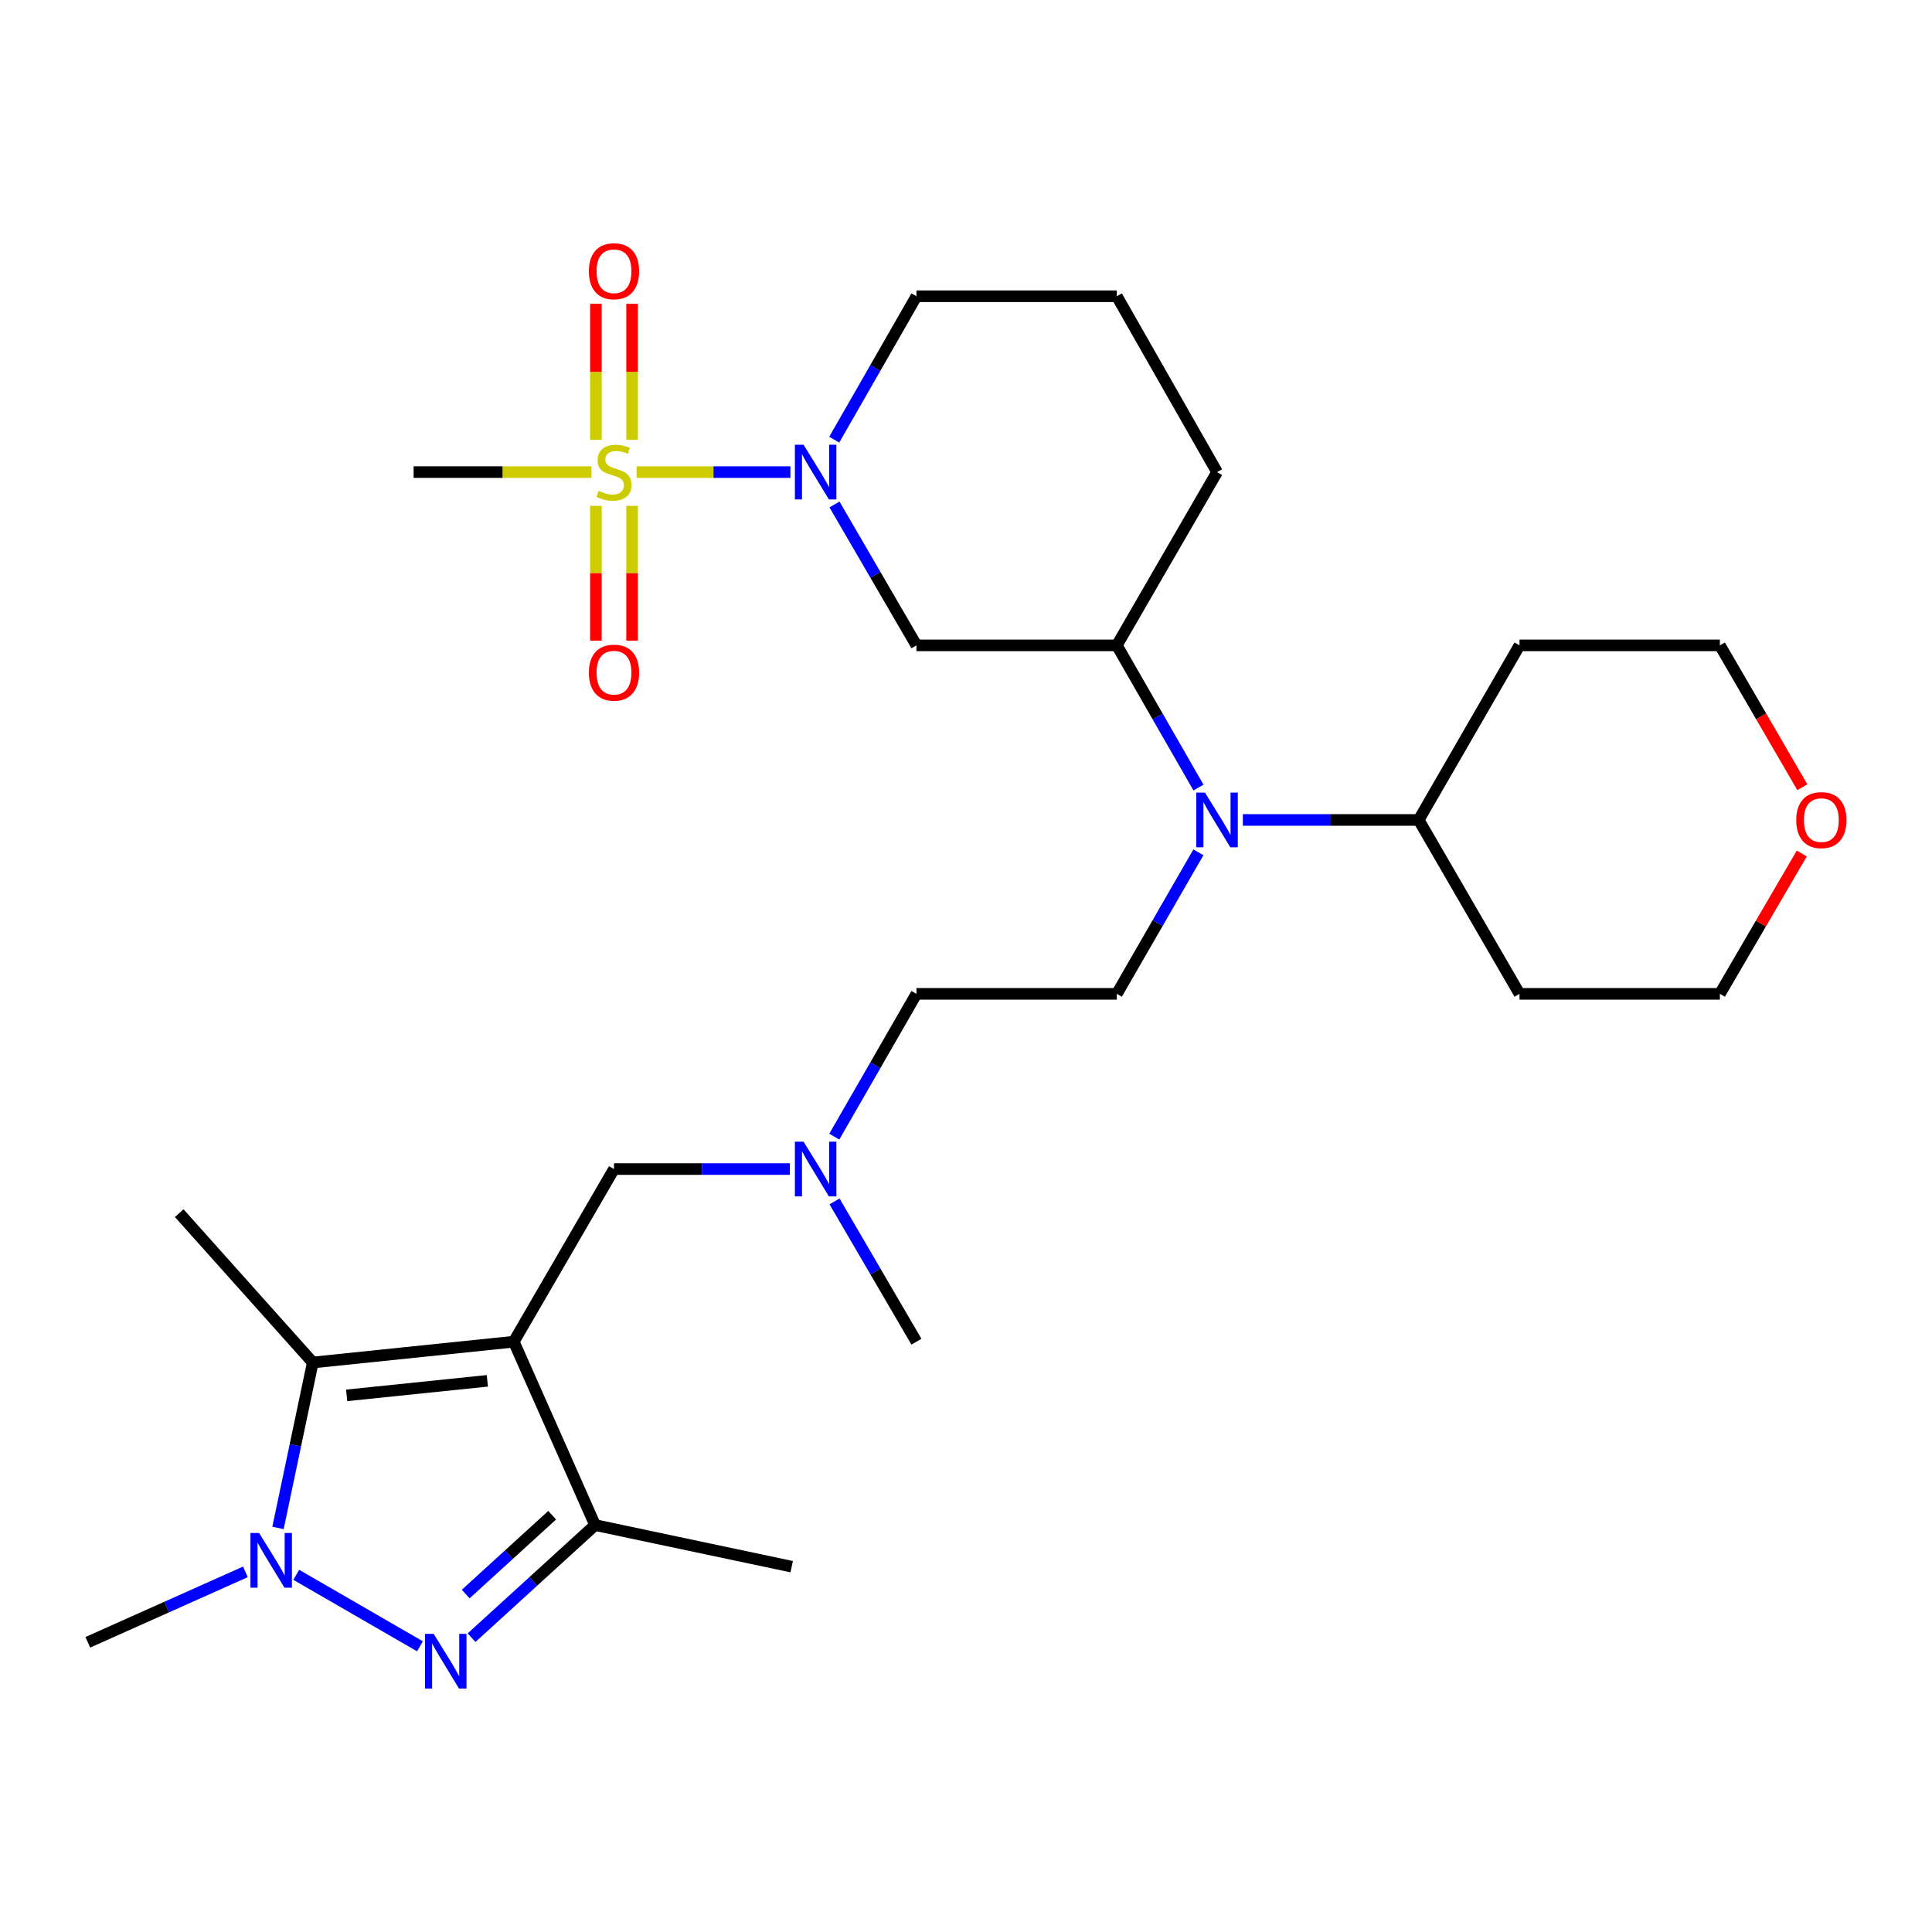 <?xml version='1.0' encoding='iso-8859-1'?>
<svg version='1.1' baseProfile='full'
              xmlns='http://www.w3.org/2000/svg'
                      xmlns:rdkit='http://www.rdkit.org/xml'
                      xmlns:xlink='http://www.w3.org/1999/xlink'
                  xml:space='preserve'
width='1000px' height='1000px' viewBox='0 0 1000 1000'>
<!-- END OF HEADER -->
<rect style='opacity:1.0;fill:#FFFFFF;stroke:none' width='1000' height='1000' x='0' y='0'> </rect>
<path class='bond-3' d='M 265.927,694.463 L 161.899,705.225' style='fill:none;fill-rule:evenodd;stroke:#000000;stroke-width:6px;stroke-linecap:butt;stroke-linejoin:miter;stroke-opacity:1' />
<path class='bond-3' d='M 252.251,714.712 L 179.431,722.246' style='fill:none;fill-rule:evenodd;stroke:#000000;stroke-width:6px;stroke-linecap:butt;stroke-linejoin:miter;stroke-opacity:1' />
<path class='bond-5' d='M 265.927,694.463 L 308.017,789.374' style='fill:none;fill-rule:evenodd;stroke:#000000;stroke-width:6px;stroke-linecap:butt;stroke-linejoin:miter;stroke-opacity:1' />
<path class='bond-9' d='M 265.927,694.463 L 317.801,605.1' style='fill:none;fill-rule:evenodd;stroke:#000000;stroke-width:6px;stroke-linecap:butt;stroke-linejoin:miter;stroke-opacity:1' />
<path class='bond-0' d='M 329.49,244.358 L 369.303,244.358' style='fill:none;fill-rule:evenodd;stroke:#CCCC00;stroke-width:6px;stroke-linecap:butt;stroke-linejoin:miter;stroke-opacity:1' />
<path class='bond-0' d='M 369.303,244.358 L 409.115,244.358' style='fill:none;fill-rule:evenodd;stroke:#0000FF;stroke-width:6px;stroke-linecap:butt;stroke-linejoin:miter;stroke-opacity:1' />
<path class='bond-10' d='M 327.168,227.637 L 327.168,192.445' style='fill:none;fill-rule:evenodd;stroke:#CCCC00;stroke-width:6px;stroke-linecap:butt;stroke-linejoin:miter;stroke-opacity:1' />
<path class='bond-10' d='M 327.168,192.445 L 327.168,157.253' style='fill:none;fill-rule:evenodd;stroke:#FF0000;stroke-width:6px;stroke-linecap:butt;stroke-linejoin:miter;stroke-opacity:1' />
<path class='bond-10' d='M 308.434,227.637 L 308.434,192.445' style='fill:none;fill-rule:evenodd;stroke:#CCCC00;stroke-width:6px;stroke-linecap:butt;stroke-linejoin:miter;stroke-opacity:1' />
<path class='bond-10' d='M 308.434,192.445 L 308.434,157.253' style='fill:none;fill-rule:evenodd;stroke:#FF0000;stroke-width:6px;stroke-linecap:butt;stroke-linejoin:miter;stroke-opacity:1' />
<path class='bond-11' d='M 308.434,261.831 L 308.434,296.72' style='fill:none;fill-rule:evenodd;stroke:#CCCC00;stroke-width:6px;stroke-linecap:butt;stroke-linejoin:miter;stroke-opacity:1' />
<path class='bond-11' d='M 308.434,296.72 L 308.434,331.608' style='fill:none;fill-rule:evenodd;stroke:#FF0000;stroke-width:6px;stroke-linecap:butt;stroke-linejoin:miter;stroke-opacity:1' />
<path class='bond-11' d='M 327.168,261.831 L 327.168,296.72' style='fill:none;fill-rule:evenodd;stroke:#CCCC00;stroke-width:6px;stroke-linecap:butt;stroke-linejoin:miter;stroke-opacity:1' />
<path class='bond-11' d='M 327.168,296.72 L 327.168,331.608' style='fill:none;fill-rule:evenodd;stroke:#FF0000;stroke-width:6px;stroke-linecap:butt;stroke-linejoin:miter;stroke-opacity:1' />
<path class='bond-16' d='M 306.128,244.358 L 260.107,244.358' style='fill:none;fill-rule:evenodd;stroke:#CCCC00;stroke-width:6px;stroke-linecap:butt;stroke-linejoin:miter;stroke-opacity:1' />
<path class='bond-16' d='M 260.107,244.358 L 214.085,244.358' style='fill:none;fill-rule:evenodd;stroke:#000000;stroke-width:6px;stroke-linecap:butt;stroke-linejoin:miter;stroke-opacity:1' />
<path class='bond-1' d='M 244.072,847.663 L 276.045,818.518' style='fill:none;fill-rule:evenodd;stroke:#0000FF;stroke-width:6px;stroke-linecap:butt;stroke-linejoin:miter;stroke-opacity:1' />
<path class='bond-1' d='M 276.045,818.518 L 308.017,789.374' style='fill:none;fill-rule:evenodd;stroke:#000000;stroke-width:6px;stroke-linecap:butt;stroke-linejoin:miter;stroke-opacity:1' />
<path class='bond-1' d='M 241.043,825.074 L 263.424,804.673' style='fill:none;fill-rule:evenodd;stroke:#0000FF;stroke-width:6px;stroke-linecap:butt;stroke-linejoin:miter;stroke-opacity:1' />
<path class='bond-1' d='M 263.424,804.673 L 285.805,784.272' style='fill:none;fill-rule:evenodd;stroke:#000000;stroke-width:6px;stroke-linecap:butt;stroke-linejoin:miter;stroke-opacity:1' />
<path class='bond-29' d='M 217.368,852.123 L 153.329,815.12' style='fill:none;fill-rule:evenodd;stroke:#0000FF;stroke-width:6px;stroke-linecap:butt;stroke-linejoin:miter;stroke-opacity:1' />
<path class='bond-2' d='M 143.893,790.853 L 152.896,748.039' style='fill:none;fill-rule:evenodd;stroke:#0000FF;stroke-width:6px;stroke-linecap:butt;stroke-linejoin:miter;stroke-opacity:1' />
<path class='bond-2' d='M 152.896,748.039 L 161.899,705.225' style='fill:none;fill-rule:evenodd;stroke:#000000;stroke-width:6px;stroke-linecap:butt;stroke-linejoin:miter;stroke-opacity:1' />
<path class='bond-18' d='M 127.026,813.592 L 86.24,831.822' style='fill:none;fill-rule:evenodd;stroke:#0000FF;stroke-width:6px;stroke-linecap:butt;stroke-linejoin:miter;stroke-opacity:1' />
<path class='bond-18' d='M 86.24,831.822 L 45.455,850.053' style='fill:none;fill-rule:evenodd;stroke:#000000;stroke-width:6px;stroke-linecap:butt;stroke-linejoin:miter;stroke-opacity:1' />
<path class='bond-20' d='M 161.899,705.225 L 92.759,627.925' style='fill:none;fill-rule:evenodd;stroke:#000000;stroke-width:6px;stroke-linecap:butt;stroke-linejoin:miter;stroke-opacity:1' />
<path class='bond-4' d='M 431.92,261.112 L 453.134,297.573' style='fill:none;fill-rule:evenodd;stroke:#0000FF;stroke-width:6px;stroke-linecap:butt;stroke-linejoin:miter;stroke-opacity:1' />
<path class='bond-4' d='M 453.134,297.573 L 474.348,334.034' style='fill:none;fill-rule:evenodd;stroke:#000000;stroke-width:6px;stroke-linecap:butt;stroke-linejoin:miter;stroke-opacity:1' />
<path class='bond-31' d='M 431.793,227.575 L 453.071,190.458' style='fill:none;fill-rule:evenodd;stroke:#0000FF;stroke-width:6px;stroke-linecap:butt;stroke-linejoin:miter;stroke-opacity:1' />
<path class='bond-31' d='M 453.071,190.458 L 474.348,153.34' style='fill:none;fill-rule:evenodd;stroke:#000000;stroke-width:6px;stroke-linecap:butt;stroke-linejoin:miter;stroke-opacity:1' />
<path class='bond-23' d='M 308.017,789.374 L 409.777,810.908' style='fill:none;fill-rule:evenodd;stroke:#000000;stroke-width:6px;stroke-linecap:butt;stroke-linejoin:miter;stroke-opacity:1' />
<path class='bond-6' d='M 474.348,334.034 L 578.074,334.034' style='fill:none;fill-rule:evenodd;stroke:#000000;stroke-width:6px;stroke-linecap:butt;stroke-linejoin:miter;stroke-opacity:1' />
<path class='bond-7' d='M 620.29,441.164 L 599.182,477.789' style='fill:none;fill-rule:evenodd;stroke:#0000FF;stroke-width:6px;stroke-linecap:butt;stroke-linejoin:miter;stroke-opacity:1' />
<path class='bond-7' d='M 599.182,477.789 L 578.074,514.415' style='fill:none;fill-rule:evenodd;stroke:#000000;stroke-width:6px;stroke-linecap:butt;stroke-linejoin:miter;stroke-opacity:1' />
<path class='bond-8' d='M 620.325,407.641 L 599.199,370.838' style='fill:none;fill-rule:evenodd;stroke:#0000FF;stroke-width:6px;stroke-linecap:butt;stroke-linejoin:miter;stroke-opacity:1' />
<path class='bond-8' d='M 599.199,370.838 L 578.074,334.034' style='fill:none;fill-rule:evenodd;stroke:#000000;stroke-width:6px;stroke-linecap:butt;stroke-linejoin:miter;stroke-opacity:1' />
<path class='bond-13' d='M 643.297,424.406 L 688.803,424.406' style='fill:none;fill-rule:evenodd;stroke:#0000FF;stroke-width:6px;stroke-linecap:butt;stroke-linejoin:miter;stroke-opacity:1' />
<path class='bond-13' d='M 688.803,424.406 L 734.309,424.406' style='fill:none;fill-rule:evenodd;stroke:#000000;stroke-width:6px;stroke-linecap:butt;stroke-linejoin:miter;stroke-opacity:1' />
<path class='bond-24' d='M 578.074,334.034 L 629.948,244.358' style='fill:none;fill-rule:evenodd;stroke:#000000;stroke-width:6px;stroke-linecap:butt;stroke-linejoin:miter;stroke-opacity:1' />
<path class='bond-14' d='M 317.801,605.1 L 363.312,605.1' style='fill:none;fill-rule:evenodd;stroke:#000000;stroke-width:6px;stroke-linecap:butt;stroke-linejoin:miter;stroke-opacity:1' />
<path class='bond-14' d='M 363.312,605.1 L 408.823,605.1' style='fill:none;fill-rule:evenodd;stroke:#0000FF;stroke-width:6px;stroke-linecap:butt;stroke-linejoin:miter;stroke-opacity:1' />
<path class='bond-12' d='M 578.074,514.415 L 474.348,514.415' style='fill:none;fill-rule:evenodd;stroke:#000000;stroke-width:6px;stroke-linecap:butt;stroke-linejoin:miter;stroke-opacity:1' />
<path class='bond-21' d='M 734.309,424.406 L 786.495,334.034' style='fill:none;fill-rule:evenodd;stroke:#000000;stroke-width:6px;stroke-linecap:butt;stroke-linejoin:miter;stroke-opacity:1' />
<path class='bond-22' d='M 734.309,424.406 L 786.495,514.415' style='fill:none;fill-rule:evenodd;stroke:#000000;stroke-width:6px;stroke-linecap:butt;stroke-linejoin:miter;stroke-opacity:1' />
<path class='bond-17' d='M 431.824,588.324 L 453.086,551.37' style='fill:none;fill-rule:evenodd;stroke:#0000FF;stroke-width:6px;stroke-linecap:butt;stroke-linejoin:miter;stroke-opacity:1' />
<path class='bond-17' d='M 453.086,551.37 L 474.348,514.415' style='fill:none;fill-rule:evenodd;stroke:#000000;stroke-width:6px;stroke-linecap:butt;stroke-linejoin:miter;stroke-opacity:1' />
<path class='bond-28' d='M 431.95,621.847 L 453.149,658.155' style='fill:none;fill-rule:evenodd;stroke:#0000FF;stroke-width:6px;stroke-linecap:butt;stroke-linejoin:miter;stroke-opacity:1' />
<path class='bond-28' d='M 453.149,658.155 L 474.348,694.463' style='fill:none;fill-rule:evenodd;stroke:#000000;stroke-width:6px;stroke-linecap:butt;stroke-linejoin:miter;stroke-opacity:1' />
<path class='bond-15' d='M 932.597,441.772 L 911.404,478.093' style='fill:none;fill-rule:evenodd;stroke:#FF0000;stroke-width:6px;stroke-linecap:butt;stroke-linejoin:miter;stroke-opacity:1' />
<path class='bond-15' d='M 911.404,478.093 L 890.21,514.415' style='fill:none;fill-rule:evenodd;stroke:#000000;stroke-width:6px;stroke-linecap:butt;stroke-linejoin:miter;stroke-opacity:1' />
<path class='bond-30' d='M 932.889,407.473 L 911.55,370.754' style='fill:none;fill-rule:evenodd;stroke:#FF0000;stroke-width:6px;stroke-linecap:butt;stroke-linejoin:miter;stroke-opacity:1' />
<path class='bond-30' d='M 911.55,370.754 L 890.21,334.034' style='fill:none;fill-rule:evenodd;stroke:#000000;stroke-width:6px;stroke-linecap:butt;stroke-linejoin:miter;stroke-opacity:1' />
<path class='bond-19' d='M 474.348,153.34 L 578.074,153.34' style='fill:none;fill-rule:evenodd;stroke:#000000;stroke-width:6px;stroke-linecap:butt;stroke-linejoin:miter;stroke-opacity:1' />
<path class='bond-26' d='M 786.495,334.034 L 890.21,334.034' style='fill:none;fill-rule:evenodd;stroke:#000000;stroke-width:6px;stroke-linecap:butt;stroke-linejoin:miter;stroke-opacity:1' />
<path class='bond-27' d='M 786.495,514.415 L 890.21,514.415' style='fill:none;fill-rule:evenodd;stroke:#000000;stroke-width:6px;stroke-linecap:butt;stroke-linejoin:miter;stroke-opacity:1' />
<path class='bond-25' d='M 629.948,244.358 L 578.074,153.34' style='fill:none;fill-rule:evenodd;stroke:#000000;stroke-width:6px;stroke-linecap:butt;stroke-linejoin:miter;stroke-opacity:1' />
<path  class='atom-1' d='M 309.801 254.078
Q 310.121 254.198, 311.441 254.758
Q 312.761 255.318, 314.201 255.678
Q 315.681 255.998, 317.121 255.998
Q 319.801 255.998, 321.361 254.718
Q 322.921 253.398, 322.921 251.118
Q 322.921 249.558, 322.121 248.598
Q 321.361 247.638, 320.161 247.118
Q 318.961 246.598, 316.961 245.998
Q 314.441 245.238, 312.921 244.518
Q 311.441 243.798, 310.361 242.278
Q 309.321 240.758, 309.321 238.198
Q 309.321 234.638, 311.721 232.438
Q 314.161 230.238, 318.961 230.238
Q 322.241 230.238, 325.961 231.798
L 325.041 234.878
Q 321.641 233.478, 319.081 233.478
Q 316.321 233.478, 314.801 234.638
Q 313.281 235.758, 313.321 237.718
Q 313.321 239.238, 314.081 240.158
Q 314.881 241.078, 316.001 241.598
Q 317.161 242.118, 319.081 242.718
Q 321.641 243.518, 323.161 244.318
Q 324.681 245.118, 325.761 246.758
Q 326.881 248.358, 326.881 251.118
Q 326.881 255.038, 324.241 257.158
Q 321.641 259.238, 317.281 259.238
Q 314.761 259.238, 312.841 258.678
Q 310.961 258.158, 308.721 257.238
L 309.801 254.078
' fill='#CCCC00'/>
<path  class='atom-2' d='M 224.457 845.676
L 233.737 860.676
Q 234.657 862.156, 236.137 864.836
Q 237.617 867.516, 237.697 867.676
L 237.697 845.676
L 241.457 845.676
L 241.457 873.996
L 237.577 873.996
L 227.617 857.596
Q 226.457 855.676, 225.217 853.476
Q 224.017 851.276, 223.657 850.596
L 223.657 873.996
L 219.977 873.996
L 219.977 845.676
L 224.457 845.676
' fill='#0000FF'/>
<path  class='atom-3' d='M 134.105 793.469
L 143.385 808.469
Q 144.305 809.949, 145.785 812.629
Q 147.265 815.309, 147.345 815.469
L 147.345 793.469
L 151.105 793.469
L 151.105 821.789
L 147.225 821.789
L 137.265 805.389
Q 136.105 803.469, 134.865 801.269
Q 133.665 799.069, 133.305 798.389
L 133.305 821.789
L 129.625 821.789
L 129.625 793.469
L 134.105 793.469
' fill='#0000FF'/>
<path  class='atom-5' d='M 415.913 230.198
L 425.193 245.198
Q 426.113 246.678, 427.593 249.358
Q 429.073 252.038, 429.153 252.198
L 429.153 230.198
L 432.913 230.198
L 432.913 258.518
L 429.033 258.518
L 419.073 242.118
Q 417.913 240.198, 416.673 237.998
Q 415.473 235.798, 415.113 235.118
L 415.113 258.518
L 411.433 258.518
L 411.433 230.198
L 415.913 230.198
' fill='#0000FF'/>
<path  class='atom-8' d='M 623.688 410.246
L 632.968 425.246
Q 633.888 426.726, 635.368 429.406
Q 636.848 432.086, 636.928 432.246
L 636.928 410.246
L 640.688 410.246
L 640.688 438.566
L 636.808 438.566
L 626.848 422.166
Q 625.688 420.246, 624.448 418.046
Q 623.248 415.846, 622.888 415.166
L 622.888 438.566
L 619.208 438.566
L 619.208 410.246
L 623.688 410.246
' fill='#0000FF'/>
<path  class='atom-11' d='M 304.801 140.389
Q 304.801 133.589, 308.161 129.789
Q 311.521 125.989, 317.801 125.989
Q 324.081 125.989, 327.441 129.789
Q 330.801 133.589, 330.801 140.389
Q 330.801 147.269, 327.401 151.189
Q 324.001 155.069, 317.801 155.069
Q 311.561 155.069, 308.161 151.189
Q 304.801 147.309, 304.801 140.389
M 317.801 151.869
Q 322.121 151.869, 324.441 148.989
Q 326.801 146.069, 326.801 140.389
Q 326.801 134.829, 324.441 132.029
Q 322.121 129.189, 317.801 129.189
Q 313.481 129.189, 311.121 131.989
Q 308.801 134.789, 308.801 140.389
Q 308.801 146.109, 311.121 148.989
Q 313.481 151.869, 317.801 151.869
' fill='#FF0000'/>
<path  class='atom-12' d='M 304.801 348.165
Q 304.801 341.365, 308.161 337.565
Q 311.521 333.765, 317.801 333.765
Q 324.081 333.765, 327.441 337.565
Q 330.801 341.365, 330.801 348.165
Q 330.801 355.045, 327.401 358.965
Q 324.001 362.845, 317.801 362.845
Q 311.561 362.845, 308.161 358.965
Q 304.801 355.085, 304.801 348.165
M 317.801 359.645
Q 322.121 359.645, 324.441 356.765
Q 326.801 353.845, 326.801 348.165
Q 326.801 342.605, 324.441 339.805
Q 322.121 336.965, 317.801 336.965
Q 313.481 336.965, 311.121 339.765
Q 308.801 342.565, 308.801 348.165
Q 308.801 353.885, 311.121 356.765
Q 313.481 359.645, 317.801 359.645
' fill='#FF0000'/>
<path  class='atom-15' d='M 415.913 590.94
L 425.193 605.94
Q 426.113 607.42, 427.593 610.1
Q 429.073 612.78, 429.153 612.94
L 429.153 590.94
L 432.913 590.94
L 432.913 619.26
L 429.033 619.26
L 419.073 602.86
Q 417.913 600.94, 416.673 598.74
Q 415.473 596.54, 415.113 595.86
L 415.113 619.26
L 411.433 619.26
L 411.433 590.94
L 415.913 590.94
' fill='#0000FF'/>
<path  class='atom-16' d='M 929.729 424.486
Q 929.729 417.686, 933.089 413.886
Q 936.449 410.086, 942.729 410.086
Q 949.009 410.086, 952.369 413.886
Q 955.729 417.686, 955.729 424.486
Q 955.729 431.366, 952.329 435.286
Q 948.929 439.166, 942.729 439.166
Q 936.489 439.166, 933.089 435.286
Q 929.729 431.406, 929.729 424.486
M 942.729 435.966
Q 947.049 435.966, 949.369 433.086
Q 951.729 430.166, 951.729 424.486
Q 951.729 418.926, 949.369 416.126
Q 947.049 413.286, 942.729 413.286
Q 938.409 413.286, 936.049 416.086
Q 933.729 418.886, 933.729 424.486
Q 933.729 430.206, 936.049 433.086
Q 938.409 435.966, 942.729 435.966
' fill='#FF0000'/>
</svg>
